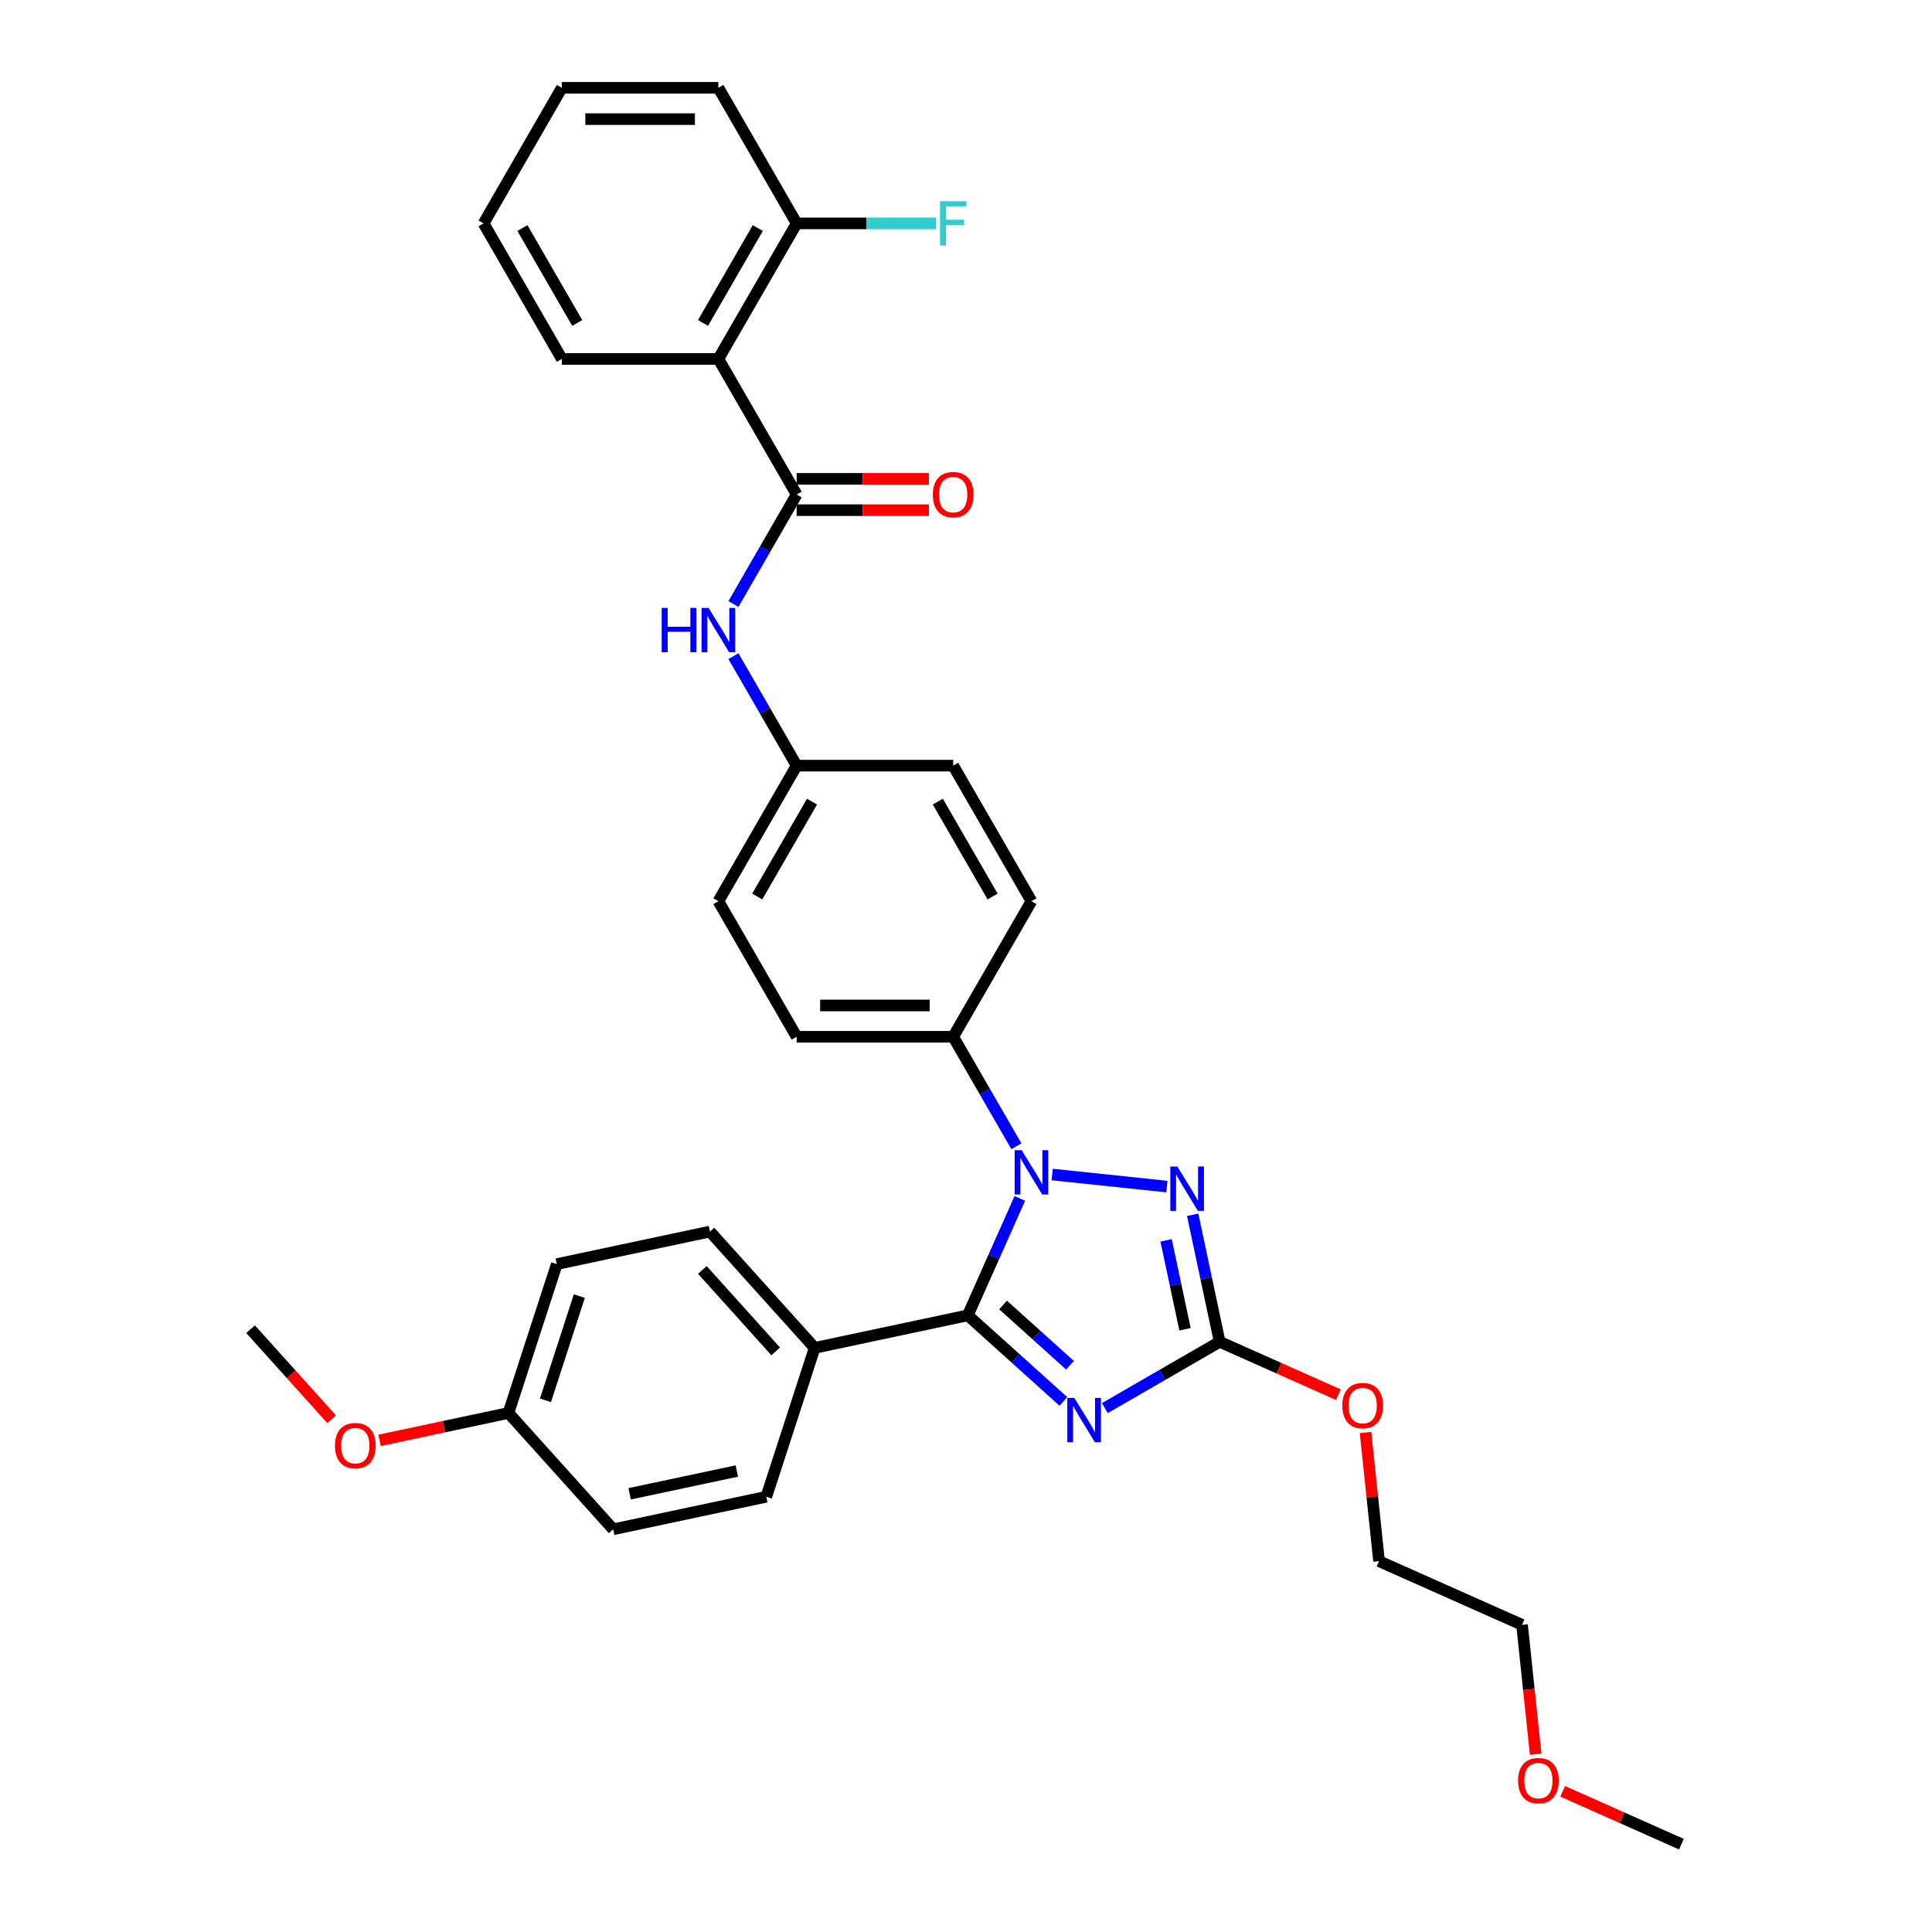 <?xml version='1.0' encoding='iso-8859-1'?>
<svg version='1.1' baseProfile='full'
              xmlns='http://www.w3.org/2000/svg'
                      xmlns:rdkit='http://www.rdkit.org/xml'
                      xmlns:xlink='http://www.w3.org/1999/xlink'
                  xml:space='preserve'
width='1000px' height='1000px' viewBox='0 0 1000 1000'>
<!-- END OF HEADER -->
<rect style='opacity:1.0;fill:#FFFFFF;stroke:none' width='1000' height='1000' x='0' y='0'> </rect>
<path class='bond-0' d='M 371.835,185.791 L 412.346,115.623' style='fill:none;fill-rule:evenodd;stroke:#000000;stroke-width:6px;stroke-linecap:butt;stroke-linejoin:miter;stroke-opacity:1' />
<path class='bond-0' d='M 363.878,167.163 L 392.236,118.046' style='fill:none;fill-rule:evenodd;stroke:#000000;stroke-width:6px;stroke-linecap:butt;stroke-linejoin:miter;stroke-opacity:1' />
<path class='bond-1' d='M 371.835,185.791 L 290.812,185.791' style='fill:none;fill-rule:evenodd;stroke:#000000;stroke-width:6px;stroke-linecap:butt;stroke-linejoin:miter;stroke-opacity:1' />
<path class='bond-2' d='M 371.835,185.791 L 412.346,255.959' style='fill:none;fill-rule:evenodd;stroke:#000000;stroke-width:6px;stroke-linecap:butt;stroke-linejoin:miter;stroke-opacity:1' />
<path class='bond-3' d='M 379.628,312.629 L 395.987,284.294' style='fill:none;fill-rule:evenodd;stroke:#0000FF;stroke-width:6px;stroke-linecap:butt;stroke-linejoin:miter;stroke-opacity:1' />
<path class='bond-3' d='M 395.987,284.294 L 412.346,255.959' style='fill:none;fill-rule:evenodd;stroke:#000000;stroke-width:6px;stroke-linecap:butt;stroke-linejoin:miter;stroke-opacity:1' />
<path class='bond-4' d='M 379.628,339.626 L 395.987,367.96' style='fill:none;fill-rule:evenodd;stroke:#0000FF;stroke-width:6px;stroke-linecap:butt;stroke-linejoin:miter;stroke-opacity:1' />
<path class='bond-4' d='M 395.987,367.96 L 412.346,396.295' style='fill:none;fill-rule:evenodd;stroke:#000000;stroke-width:6px;stroke-linecap:butt;stroke-linejoin:miter;stroke-opacity:1' />
<path class='bond-5' d='M 412.346,264.061 L 446.579,264.061' style='fill:none;fill-rule:evenodd;stroke:#000000;stroke-width:6px;stroke-linecap:butt;stroke-linejoin:miter;stroke-opacity:1' />
<path class='bond-5' d='M 446.579,264.061 L 480.811,264.061' style='fill:none;fill-rule:evenodd;stroke:#FF0000;stroke-width:6px;stroke-linecap:butt;stroke-linejoin:miter;stroke-opacity:1' />
<path class='bond-5' d='M 412.346,247.857 L 446.579,247.857' style='fill:none;fill-rule:evenodd;stroke:#000000;stroke-width:6px;stroke-linecap:butt;stroke-linejoin:miter;stroke-opacity:1' />
<path class='bond-5' d='M 446.579,247.857 L 480.811,247.857' style='fill:none;fill-rule:evenodd;stroke:#FF0000;stroke-width:6px;stroke-linecap:butt;stroke-linejoin:miter;stroke-opacity:1' />
<path class='bond-6' d='M 412.346,115.623 L 448.434,115.623' style='fill:none;fill-rule:evenodd;stroke:#000000;stroke-width:6px;stroke-linecap:butt;stroke-linejoin:miter;stroke-opacity:1' />
<path class='bond-6' d='M 448.434,115.623 L 484.522,115.623' style='fill:none;fill-rule:evenodd;stroke:#33CCCC;stroke-width:6px;stroke-linecap:butt;stroke-linejoin:miter;stroke-opacity:1' />
<path class='bond-7' d='M 412.346,115.623 L 371.835,45.455' style='fill:none;fill-rule:evenodd;stroke:#000000;stroke-width:6px;stroke-linecap:butt;stroke-linejoin:miter;stroke-opacity:1' />
<path class='bond-8' d='M 544.609,607.927 L 604.003,614.17' style='fill:none;fill-rule:evenodd;stroke:#0000FF;stroke-width:6px;stroke-linecap:butt;stroke-linejoin:miter;stroke-opacity:1' />
<path class='bond-9' d='M 527.871,620.298 L 514.399,650.558' style='fill:none;fill-rule:evenodd;stroke:#0000FF;stroke-width:6px;stroke-linecap:butt;stroke-linejoin:miter;stroke-opacity:1' />
<path class='bond-9' d='M 514.399,650.558 L 500.926,680.818' style='fill:none;fill-rule:evenodd;stroke:#000000;stroke-width:6px;stroke-linecap:butt;stroke-linejoin:miter;stroke-opacity:1' />
<path class='bond-10' d='M 526.088,593.301 L 509.729,564.966' style='fill:none;fill-rule:evenodd;stroke:#0000FF;stroke-width:6px;stroke-linecap:butt;stroke-linejoin:miter;stroke-opacity:1' />
<path class='bond-10' d='M 509.729,564.966 L 493.37,536.631' style='fill:none;fill-rule:evenodd;stroke:#000000;stroke-width:6px;stroke-linecap:butt;stroke-linejoin:miter;stroke-opacity:1' />
<path class='bond-11' d='M 617.33,628.767 L 624.318,661.644' style='fill:none;fill-rule:evenodd;stroke:#0000FF;stroke-width:6px;stroke-linecap:butt;stroke-linejoin:miter;stroke-opacity:1' />
<path class='bond-11' d='M 624.318,661.644 L 631.306,694.521' style='fill:none;fill-rule:evenodd;stroke:#000000;stroke-width:6px;stroke-linecap:butt;stroke-linejoin:miter;stroke-opacity:1' />
<path class='bond-11' d='M 603.576,642 L 608.467,665.014' style='fill:none;fill-rule:evenodd;stroke:#0000FF;stroke-width:6px;stroke-linecap:butt;stroke-linejoin:miter;stroke-opacity:1' />
<path class='bond-11' d='M 608.467,665.014 L 613.359,688.028' style='fill:none;fill-rule:evenodd;stroke:#000000;stroke-width:6px;stroke-linecap:butt;stroke-linejoin:miter;stroke-opacity:1' />
<path class='bond-12' d='M 631.306,694.521 L 601.586,711.681' style='fill:none;fill-rule:evenodd;stroke:#000000;stroke-width:6px;stroke-linecap:butt;stroke-linejoin:miter;stroke-opacity:1' />
<path class='bond-12' d='M 601.586,711.681 L 571.865,728.84' style='fill:none;fill-rule:evenodd;stroke:#0000FF;stroke-width:6px;stroke-linecap:butt;stroke-linejoin:miter;stroke-opacity:1' />
<path class='bond-13' d='M 631.306,694.521 L 662.036,708.203' style='fill:none;fill-rule:evenodd;stroke:#000000;stroke-width:6px;stroke-linecap:butt;stroke-linejoin:miter;stroke-opacity:1' />
<path class='bond-13' d='M 662.036,708.203 L 692.766,721.885' style='fill:none;fill-rule:evenodd;stroke:#FF0000;stroke-width:6px;stroke-linecap:butt;stroke-linejoin:miter;stroke-opacity:1' />
<path class='bond-14' d='M 550.41,725.374 L 525.668,703.096' style='fill:none;fill-rule:evenodd;stroke:#0000FF;stroke-width:6px;stroke-linecap:butt;stroke-linejoin:miter;stroke-opacity:1' />
<path class='bond-14' d='M 525.668,703.096 L 500.926,680.818' style='fill:none;fill-rule:evenodd;stroke:#000000;stroke-width:6px;stroke-linecap:butt;stroke-linejoin:miter;stroke-opacity:1' />
<path class='bond-14' d='M 553.831,706.648 L 536.511,691.054' style='fill:none;fill-rule:evenodd;stroke:#0000FF;stroke-width:6px;stroke-linecap:butt;stroke-linejoin:miter;stroke-opacity:1' />
<path class='bond-14' d='M 536.511,691.054 L 519.192,675.459' style='fill:none;fill-rule:evenodd;stroke:#000000;stroke-width:6px;stroke-linecap:butt;stroke-linejoin:miter;stroke-opacity:1' />
<path class='bond-15' d='M 500.926,680.818 L 421.673,697.664' style='fill:none;fill-rule:evenodd;stroke:#000000;stroke-width:6px;stroke-linecap:butt;stroke-linejoin:miter;stroke-opacity:1' />
<path class='bond-16' d='M 706.794,741.461 L 710.294,774.759' style='fill:none;fill-rule:evenodd;stroke:#FF0000;stroke-width:6px;stroke-linecap:butt;stroke-linejoin:miter;stroke-opacity:1' />
<path class='bond-16' d='M 710.294,774.759 L 713.794,808.056' style='fill:none;fill-rule:evenodd;stroke:#000000;stroke-width:6px;stroke-linecap:butt;stroke-linejoin:miter;stroke-opacity:1' />
<path class='bond-17' d='M 412.346,396.295 L 371.835,466.463' style='fill:none;fill-rule:evenodd;stroke:#000000;stroke-width:6px;stroke-linecap:butt;stroke-linejoin:miter;stroke-opacity:1' />
<path class='bond-17' d='M 420.303,414.923 L 391.945,464.04' style='fill:none;fill-rule:evenodd;stroke:#000000;stroke-width:6px;stroke-linecap:butt;stroke-linejoin:miter;stroke-opacity:1' />
<path class='bond-18' d='M 412.346,396.295 L 493.37,396.295' style='fill:none;fill-rule:evenodd;stroke:#000000;stroke-width:6px;stroke-linecap:butt;stroke-linejoin:miter;stroke-opacity:1' />
<path class='bond-19' d='M 713.794,808.056 L 787.812,841.011' style='fill:none;fill-rule:evenodd;stroke:#000000;stroke-width:6px;stroke-linecap:butt;stroke-linejoin:miter;stroke-opacity:1' />
<path class='bond-20' d='M 787.812,841.011 L 791.33,874.487' style='fill:none;fill-rule:evenodd;stroke:#000000;stroke-width:6px;stroke-linecap:butt;stroke-linejoin:miter;stroke-opacity:1' />
<path class='bond-20' d='M 791.33,874.487 L 794.849,907.962' style='fill:none;fill-rule:evenodd;stroke:#FF0000;stroke-width:6px;stroke-linecap:butt;stroke-linejoin:miter;stroke-opacity:1' />
<path class='bond-21' d='M 421.673,697.664 L 367.458,637.452' style='fill:none;fill-rule:evenodd;stroke:#000000;stroke-width:6px;stroke-linecap:butt;stroke-linejoin:miter;stroke-opacity:1' />
<path class='bond-21' d='M 401.499,699.475 L 363.548,657.327' style='fill:none;fill-rule:evenodd;stroke:#000000;stroke-width:6px;stroke-linecap:butt;stroke-linejoin:miter;stroke-opacity:1' />
<path class='bond-22' d='M 421.673,697.664 L 396.636,774.721' style='fill:none;fill-rule:evenodd;stroke:#000000;stroke-width:6px;stroke-linecap:butt;stroke-linejoin:miter;stroke-opacity:1' />
<path class='bond-23' d='M 367.458,637.452 L 288.206,654.297' style='fill:none;fill-rule:evenodd;stroke:#000000;stroke-width:6px;stroke-linecap:butt;stroke-linejoin:miter;stroke-opacity:1' />
<path class='bond-24' d='M 396.636,774.721 L 317.383,791.567' style='fill:none;fill-rule:evenodd;stroke:#000000;stroke-width:6px;stroke-linecap:butt;stroke-linejoin:miter;stroke-opacity:1' />
<path class='bond-24' d='M 381.379,761.398 L 325.902,773.19' style='fill:none;fill-rule:evenodd;stroke:#000000;stroke-width:6px;stroke-linecap:butt;stroke-linejoin:miter;stroke-opacity:1' />
<path class='bond-25' d='M 263.168,731.355 L 317.383,791.567' style='fill:none;fill-rule:evenodd;stroke:#000000;stroke-width:6px;stroke-linecap:butt;stroke-linejoin:miter;stroke-opacity:1' />
<path class='bond-26' d='M 263.168,731.355 L 229.821,738.443' style='fill:none;fill-rule:evenodd;stroke:#000000;stroke-width:6px;stroke-linecap:butt;stroke-linejoin:miter;stroke-opacity:1' />
<path class='bond-26' d='M 229.821,738.443 L 196.474,745.531' style='fill:none;fill-rule:evenodd;stroke:#FF0000;stroke-width:6px;stroke-linecap:butt;stroke-linejoin:miter;stroke-opacity:1' />
<path class='bond-27' d='M 263.168,731.355 L 288.206,654.297' style='fill:none;fill-rule:evenodd;stroke:#000000;stroke-width:6px;stroke-linecap:butt;stroke-linejoin:miter;stroke-opacity:1' />
<path class='bond-27' d='M 282.335,724.804 L 299.862,670.864' style='fill:none;fill-rule:evenodd;stroke:#000000;stroke-width:6px;stroke-linecap:butt;stroke-linejoin:miter;stroke-opacity:1' />
<path class='bond-28' d='M 171.645,734.573 L 150.673,711.281' style='fill:none;fill-rule:evenodd;stroke:#FF0000;stroke-width:6px;stroke-linecap:butt;stroke-linejoin:miter;stroke-opacity:1' />
<path class='bond-28' d='M 150.673,711.281 L 129.7,687.989' style='fill:none;fill-rule:evenodd;stroke:#000000;stroke-width:6px;stroke-linecap:butt;stroke-linejoin:miter;stroke-opacity:1' />
<path class='bond-29' d='M 808.84,927.182 L 839.57,940.864' style='fill:none;fill-rule:evenodd;stroke:#FF0000;stroke-width:6px;stroke-linecap:butt;stroke-linejoin:miter;stroke-opacity:1' />
<path class='bond-29' d='M 839.57,940.864 L 870.3,954.545' style='fill:none;fill-rule:evenodd;stroke:#000000;stroke-width:6px;stroke-linecap:butt;stroke-linejoin:miter;stroke-opacity:1' />
<path class='bond-30' d='M 371.835,466.463 L 412.346,536.631' style='fill:none;fill-rule:evenodd;stroke:#000000;stroke-width:6px;stroke-linecap:butt;stroke-linejoin:miter;stroke-opacity:1' />
<path class='bond-31' d='M 493.37,396.295 L 533.881,466.463' style='fill:none;fill-rule:evenodd;stroke:#000000;stroke-width:6px;stroke-linecap:butt;stroke-linejoin:miter;stroke-opacity:1' />
<path class='bond-31' d='M 485.413,414.923 L 513.771,464.04' style='fill:none;fill-rule:evenodd;stroke:#000000;stroke-width:6px;stroke-linecap:butt;stroke-linejoin:miter;stroke-opacity:1' />
<path class='bond-32' d='M 493.37,536.631 L 533.881,466.463' style='fill:none;fill-rule:evenodd;stroke:#000000;stroke-width:6px;stroke-linecap:butt;stroke-linejoin:miter;stroke-opacity:1' />
<path class='bond-33' d='M 493.37,536.631 L 412.346,536.631' style='fill:none;fill-rule:evenodd;stroke:#000000;stroke-width:6px;stroke-linecap:butt;stroke-linejoin:miter;stroke-opacity:1' />
<path class='bond-33' d='M 481.216,520.427 L 424.5,520.427' style='fill:none;fill-rule:evenodd;stroke:#000000;stroke-width:6px;stroke-linecap:butt;stroke-linejoin:miter;stroke-opacity:1' />
<path class='bond-34' d='M 290.812,185.791 L 250.3,115.623' style='fill:none;fill-rule:evenodd;stroke:#000000;stroke-width:6px;stroke-linecap:butt;stroke-linejoin:miter;stroke-opacity:1' />
<path class='bond-34' d='M 298.768,167.163 L 270.41,118.046' style='fill:none;fill-rule:evenodd;stroke:#000000;stroke-width:6px;stroke-linecap:butt;stroke-linejoin:miter;stroke-opacity:1' />
<path class='bond-35' d='M 371.835,45.455 L 290.812,45.455' style='fill:none;fill-rule:evenodd;stroke:#000000;stroke-width:6px;stroke-linecap:butt;stroke-linejoin:miter;stroke-opacity:1' />
<path class='bond-35' d='M 359.681,61.659 L 302.965,61.659' style='fill:none;fill-rule:evenodd;stroke:#000000;stroke-width:6px;stroke-linecap:butt;stroke-linejoin:miter;stroke-opacity:1' />
<path class='bond-36' d='M 250.3,115.623 L 290.812,45.455' style='fill:none;fill-rule:evenodd;stroke:#000000;stroke-width:6px;stroke-linecap:butt;stroke-linejoin:miter;stroke-opacity:1' />
<path  class='atom-1' d='M 342.488 314.654
L 345.599 314.654
L 345.599 324.409
L 357.332 324.409
L 357.332 314.654
L 360.443 314.654
L 360.443 337.6
L 357.332 337.6
L 357.332 327.002
L 345.599 327.002
L 345.599 337.6
L 342.488 337.6
L 342.488 314.654
' fill='#0000FF'/>
<path  class='atom-1' d='M 366.763 314.654
L 374.282 326.808
Q 375.027 328.007, 376.226 330.178
Q 377.425 332.35, 377.49 332.479
L 377.49 314.654
L 380.537 314.654
L 380.537 337.6
L 377.393 337.6
L 369.323 324.312
Q 368.383 322.757, 367.378 320.974
Q 366.406 319.192, 366.114 318.641
L 366.114 337.6
L 363.133 337.6
L 363.133 314.654
L 366.763 314.654
' fill='#0000FF'/>
<path  class='atom-3' d='M 482.836 256.024
Q 482.836 250.514, 485.559 247.435
Q 488.281 244.356, 493.37 244.356
Q 498.458 244.356, 501.18 247.435
Q 503.903 250.514, 503.903 256.024
Q 503.903 261.598, 501.148 264.774
Q 498.393 267.918, 493.37 267.918
Q 488.314 267.918, 485.559 264.774
Q 482.836 261.631, 482.836 256.024
M 493.37 265.325
Q 496.87 265.325, 498.749 262.992
Q 500.662 260.626, 500.662 256.024
Q 500.662 251.519, 498.749 249.25
Q 496.87 246.949, 493.37 246.949
Q 489.869 246.949, 487.957 249.218
Q 486.077 251.486, 486.077 256.024
Q 486.077 260.658, 487.957 262.992
Q 489.869 265.325, 493.37 265.325
' fill='#FF0000'/>
<path  class='atom-5' d='M 528.809 595.327
L 536.328 607.48
Q 537.073 608.679, 538.273 610.851
Q 539.472 613.022, 539.537 613.152
L 539.537 595.327
L 542.583 595.327
L 542.583 618.273
L 539.439 618.273
L 531.369 604.985
Q 530.43 603.429, 529.425 601.647
Q 528.453 599.864, 528.161 599.313
L 528.161 618.273
L 525.179 618.273
L 525.179 595.327
L 528.809 595.327
' fill='#0000FF'/>
<path  class='atom-6' d='M 609.388 603.796
L 616.907 615.949
Q 617.653 617.149, 618.852 619.32
Q 620.051 621.491, 620.116 621.621
L 620.116 603.796
L 623.162 603.796
L 623.162 626.742
L 620.019 626.742
L 611.949 613.454
Q 611.009 611.898, 610.004 610.116
Q 609.032 608.333, 608.74 607.782
L 608.74 626.742
L 605.759 626.742
L 605.759 603.796
L 609.388 603.796
' fill='#0000FF'/>
<path  class='atom-8' d='M 556.066 723.56
L 563.585 735.714
Q 564.33 736.913, 565.529 739.084
Q 566.729 741.256, 566.793 741.385
L 566.793 723.56
L 569.84 723.56
L 569.84 746.506
L 566.696 746.506
L 558.626 733.218
Q 557.686 731.663, 556.682 729.88
Q 555.709 728.098, 555.418 727.547
L 555.418 746.506
L 552.436 746.506
L 552.436 723.56
L 556.066 723.56
' fill='#0000FF'/>
<path  class='atom-10' d='M 694.791 727.541
Q 694.791 722.032, 697.514 718.953
Q 700.236 715.874, 705.324 715.874
Q 710.413 715.874, 713.135 718.953
Q 715.857 722.032, 715.857 727.541
Q 715.857 733.116, 713.103 736.292
Q 710.348 739.436, 705.324 739.436
Q 700.269 739.436, 697.514 736.292
Q 694.791 733.148, 694.791 727.541
M 705.324 736.843
Q 708.825 736.843, 710.704 734.509
Q 712.617 732.144, 712.617 727.541
Q 712.617 723.037, 710.704 720.768
Q 708.825 718.467, 705.324 718.467
Q 701.824 718.467, 699.912 720.735
Q 698.032 723.004, 698.032 727.541
Q 698.032 732.176, 699.912 734.509
Q 701.824 736.843, 705.324 736.843
' fill='#FF0000'/>
<path  class='atom-20' d='M 173.382 748.265
Q 173.382 742.756, 176.105 739.677
Q 178.827 736.598, 183.915 736.598
Q 189.004 736.598, 191.726 739.677
Q 194.448 742.756, 194.448 748.265
Q 194.448 753.84, 191.694 757.016
Q 188.939 760.16, 183.915 760.16
Q 178.86 760.16, 176.105 757.016
Q 173.382 753.872, 173.382 748.265
M 183.915 757.567
Q 187.416 757.567, 189.295 755.233
Q 191.208 752.868, 191.208 748.265
Q 191.208 743.761, 189.295 741.492
Q 187.416 739.191, 183.915 739.191
Q 180.415 739.191, 178.503 741.46
Q 176.623 743.728, 176.623 748.265
Q 176.623 752.9, 178.503 755.233
Q 180.415 757.567, 183.915 757.567
' fill='#FF0000'/>
<path  class='atom-22' d='M 785.748 921.655
Q 785.748 916.146, 788.471 913.067
Q 791.193 909.988, 796.281 909.988
Q 801.37 909.988, 804.092 913.067
Q 806.814 916.146, 806.814 921.655
Q 806.814 927.23, 804.059 930.406
Q 801.305 933.549, 796.281 933.549
Q 791.225 933.549, 788.471 930.406
Q 785.748 927.262, 785.748 921.655
M 796.281 930.957
Q 799.781 930.957, 801.661 928.623
Q 803.573 926.257, 803.573 921.655
Q 803.573 917.15, 801.661 914.882
Q 799.781 912.581, 796.281 912.581
Q 792.781 912.581, 790.869 914.849
Q 788.989 917.118, 788.989 921.655
Q 788.989 926.29, 790.869 928.623
Q 792.781 930.957, 796.281 930.957
' fill='#FF0000'/>
<path  class='atom-29' d='M 486.547 104.15
L 500.192 104.15
L 500.192 106.775
L 489.626 106.775
L 489.626 113.743
L 499.025 113.743
L 499.025 116.401
L 489.626 116.401
L 489.626 127.096
L 486.547 127.096
L 486.547 104.15
' fill='#33CCCC'/>
</svg>
